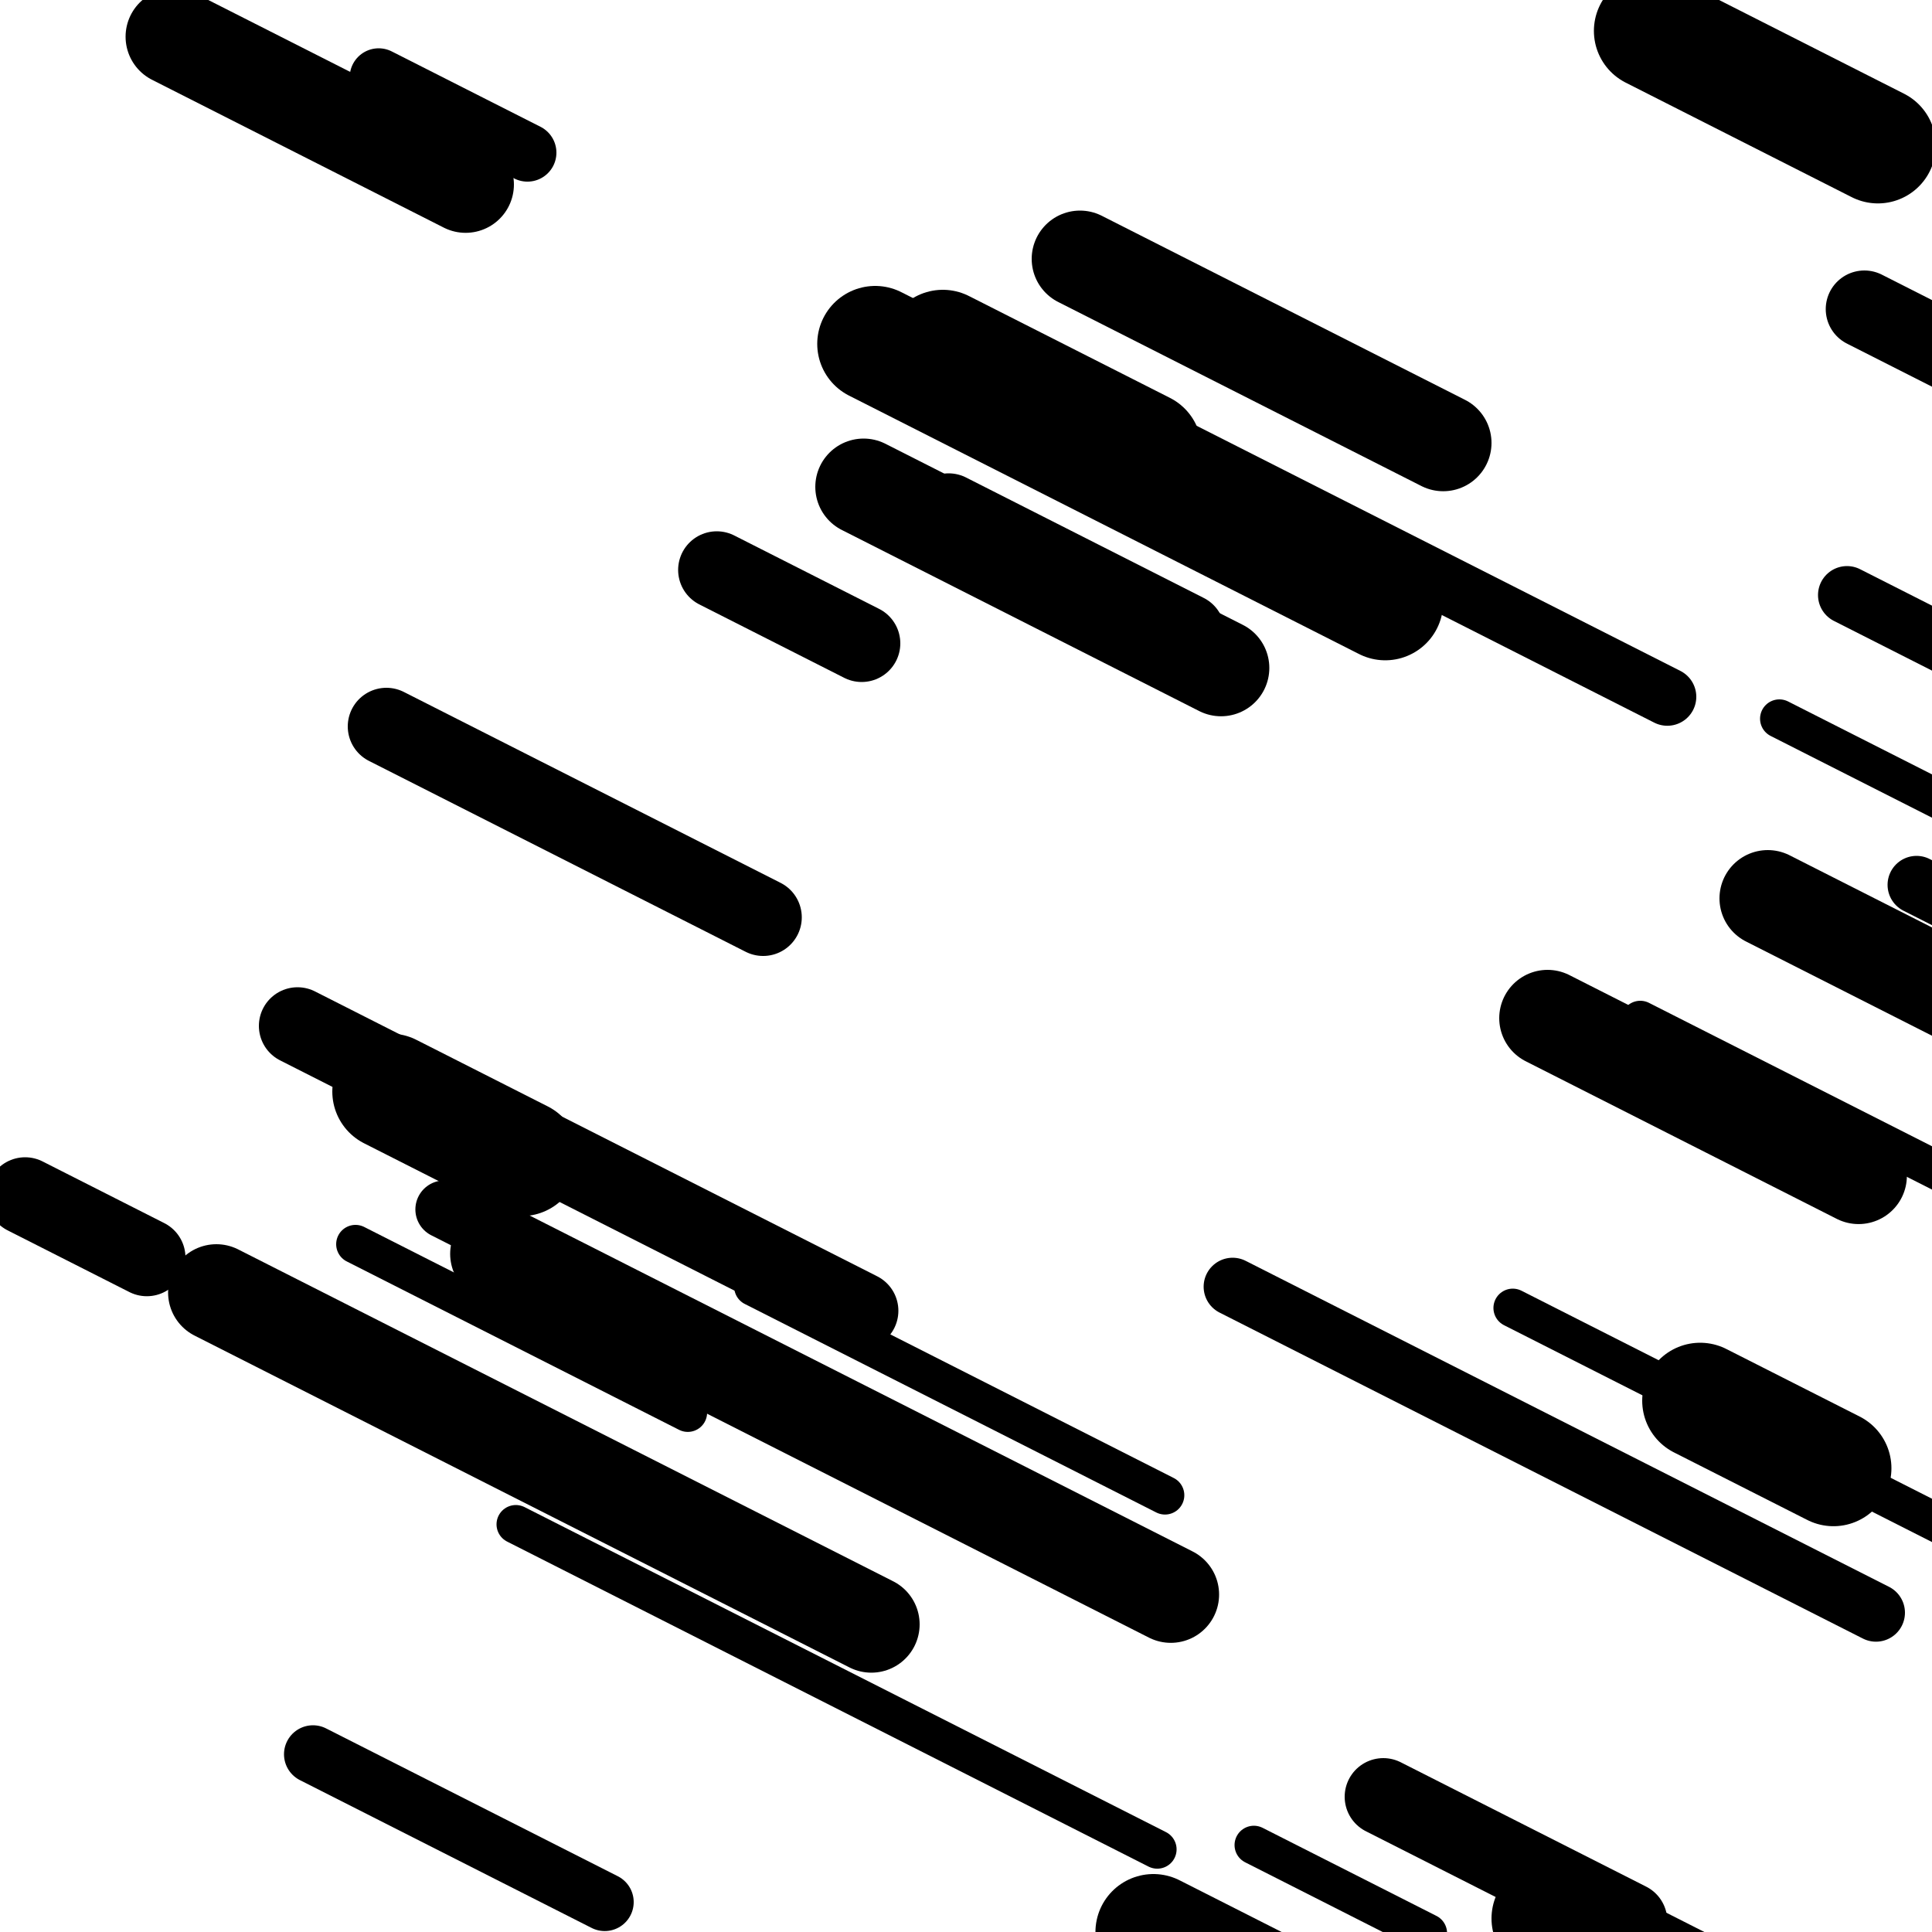 <svg viewBox="0 0 1000 1000" height="1000" width="1000" xmlns="http://www.w3.org/2000/svg">
<rect x="0" y="0" width="1000" height="1000" fill="#ffffff"></rect>
<line opacity="0.8" x1="267" y1="789" x2="599" y2="957.224" stroke="hsl(31, 20%, 70%)" stroke-width="20" stroke-linecap="round" /><line opacity="0.8" x1="921" y1="372" x2="1235" y2="531.104" stroke="hsl(31, 20%, 70%)" stroke-width="20" stroke-linecap="round" /><line opacity="0.8" x1="390" y1="666" x2="603" y2="773.927" stroke="hsl(201, 20%, 30%)" stroke-width="20" stroke-linecap="round" /><line opacity="0.8" x1="649" y1="955" x2="739" y2="1000.603" stroke="hsl(201, 20%, 30%)" stroke-width="20" stroke-linecap="round" /><line opacity="0.8" x1="849" y1="528" x2="1110" y2="660.249" stroke="hsl(351, 20%, 50%)" stroke-width="20" stroke-linecap="round" /><line opacity="0.8" x1="184" y1="644" x2="356" y2="731.152" stroke="hsl(351, 20%, 50%)" stroke-width="20" stroke-linecap="round" /><line opacity="0.8" x1="783" y1="677" x2="1091" y2="833.064" stroke="hsl(11, 20%, 60%)" stroke-width="20" stroke-linecap="round" /><line opacity="0.8" x1="230" y1="626" x2="556" y2="791.184" stroke="hsl(31, 20%, 70%)" stroke-width="30" stroke-linecap="round" /><line opacity="0.8" x1="956" y1="308" x2="1266" y2="465.077" stroke="hsl(181, 20%, 20%)" stroke-width="30" stroke-linecap="round" /><line opacity="0.8" x1="542" y1="198" x2="863" y2="360.651" stroke="hsl(181, 20%, 20%)" stroke-width="30" stroke-linecap="round" /><line opacity="0.8" x1="162" y1="908" x2="313" y2="984.512" stroke="hsl(201, 20%, 30%)" stroke-width="30" stroke-linecap="round" /><line opacity="0.8" x1="638" y1="666" x2="971" y2="834.731" stroke="hsl(201, 20%, 30%)" stroke-width="30" stroke-linecap="round" /><line opacity="0.8" x1="992" y1="458" x2="1291" y2="609.503" stroke="hsl(11, 20%, 60%)" stroke-width="30" stroke-linecap="round" /><line opacity="0.8" x1="196" y1="40" x2="273" y2="79.016" stroke="hsl(351, 20%, 50%)" stroke-width="30" stroke-linecap="round" /><line opacity="0.8" x1="965" y1="160" x2="1144" y2="250.699" stroke="hsl(181, 20%, 20%)" stroke-width="40" stroke-linecap="round" /><line opacity="0.8" x1="371" y1="295" x2="446" y2="333.002" stroke="hsl(201, 20%, 30%)" stroke-width="40" stroke-linecap="round" /><line opacity="0.8" x1="200" y1="376" x2="395" y2="474.806" stroke="hsl(201, 20%, 30%)" stroke-width="40" stroke-linecap="round" /><line opacity="0.8" x1="716" y1="930" x2="843" y2="994.351" stroke="hsl(181, 20%, 20%)" stroke-width="40" stroke-linecap="round" /><line opacity="0.8" x1="154" y1="531" x2="445" y2="678.45" stroke="hsl(351, 20%, 50%)" stroke-width="40" stroke-linecap="round" /><line opacity="0.8" x1="491" y1="265" x2="614" y2="327.324" stroke="hsl(201, 20%, 30%)" stroke-width="40" stroke-linecap="round" /><line opacity="0.8" x1="13" y1="619" x2="76" y2="650.922" stroke="hsl(201, 20%, 30%)" stroke-width="40" stroke-linecap="round" /><line opacity="0.8" x1="258" y1="649" x2="606" y2="825.332" stroke="hsl(31, 20%, 70%)" stroke-width="50" stroke-linecap="round" /><line opacity="0.8" x1="90" y1="19" x2="241" y2="95.512" stroke="hsl(201, 20%, 30%)" stroke-width="50" stroke-linecap="round" /><line opacity="0.8" x1="801" y1="527" x2="962" y2="608.579" stroke="hsl(31, 20%, 70%)" stroke-width="50" stroke-linecap="round" /><line opacity="0.8" x1="447" y1="252" x2="632" y2="345.739" stroke="hsl(201, 20%, 30%)" stroke-width="50" stroke-linecap="round" /><line opacity="0.8" x1="915" y1="465" x2="1194" y2="606.369" stroke="hsl(11, 20%, 60%)" stroke-width="50" stroke-linecap="round" /><line opacity="0.8" x1="112" y1="669" x2="451" y2="840.771" stroke="hsl(31, 20%, 70%)" stroke-width="50" stroke-linecap="round" /><line opacity="0.8" x1="559" y1="134" x2="747" y2="229.26" stroke="hsl(11, 20%, 60%)" stroke-width="50" stroke-linecap="round" /><line opacity="0.8" x1="597" y1="1000" x2="734" y2="1069.418" stroke="hsl(31, 20%, 70%)" stroke-width="60" stroke-linecap="round" /><line opacity="0.8" x1="855" y1="16" x2="972" y2="75.284" stroke="hsl(181, 20%, 20%)" stroke-width="60" stroke-linecap="round" /><line opacity="0.8" x1="802" y1="993" x2="930" y2="1057.858" stroke="hsl(31, 20%, 70%)" stroke-width="60" stroke-linecap="round" /><line opacity="0.8" x1="488" y1="180" x2="592" y2="232.697" stroke="hsl(201, 20%, 30%)" stroke-width="60" stroke-linecap="round" /><line opacity="0.8" x1="880" y1="725" x2="949" y2="759.962" stroke="hsl(351, 20%, 50%)" stroke-width="60" stroke-linecap="round" /><line opacity="0.8" x1="453" y1="178" x2="717" y2="311.769" stroke="hsl(11, 20%, 60%)" stroke-width="60" stroke-linecap="round" /><line opacity="0.8" x1="202" y1="565" x2="270" y2="599.456" stroke="hsl(351, 20%, 50%)" stroke-width="60" stroke-linecap="round" /></svg>